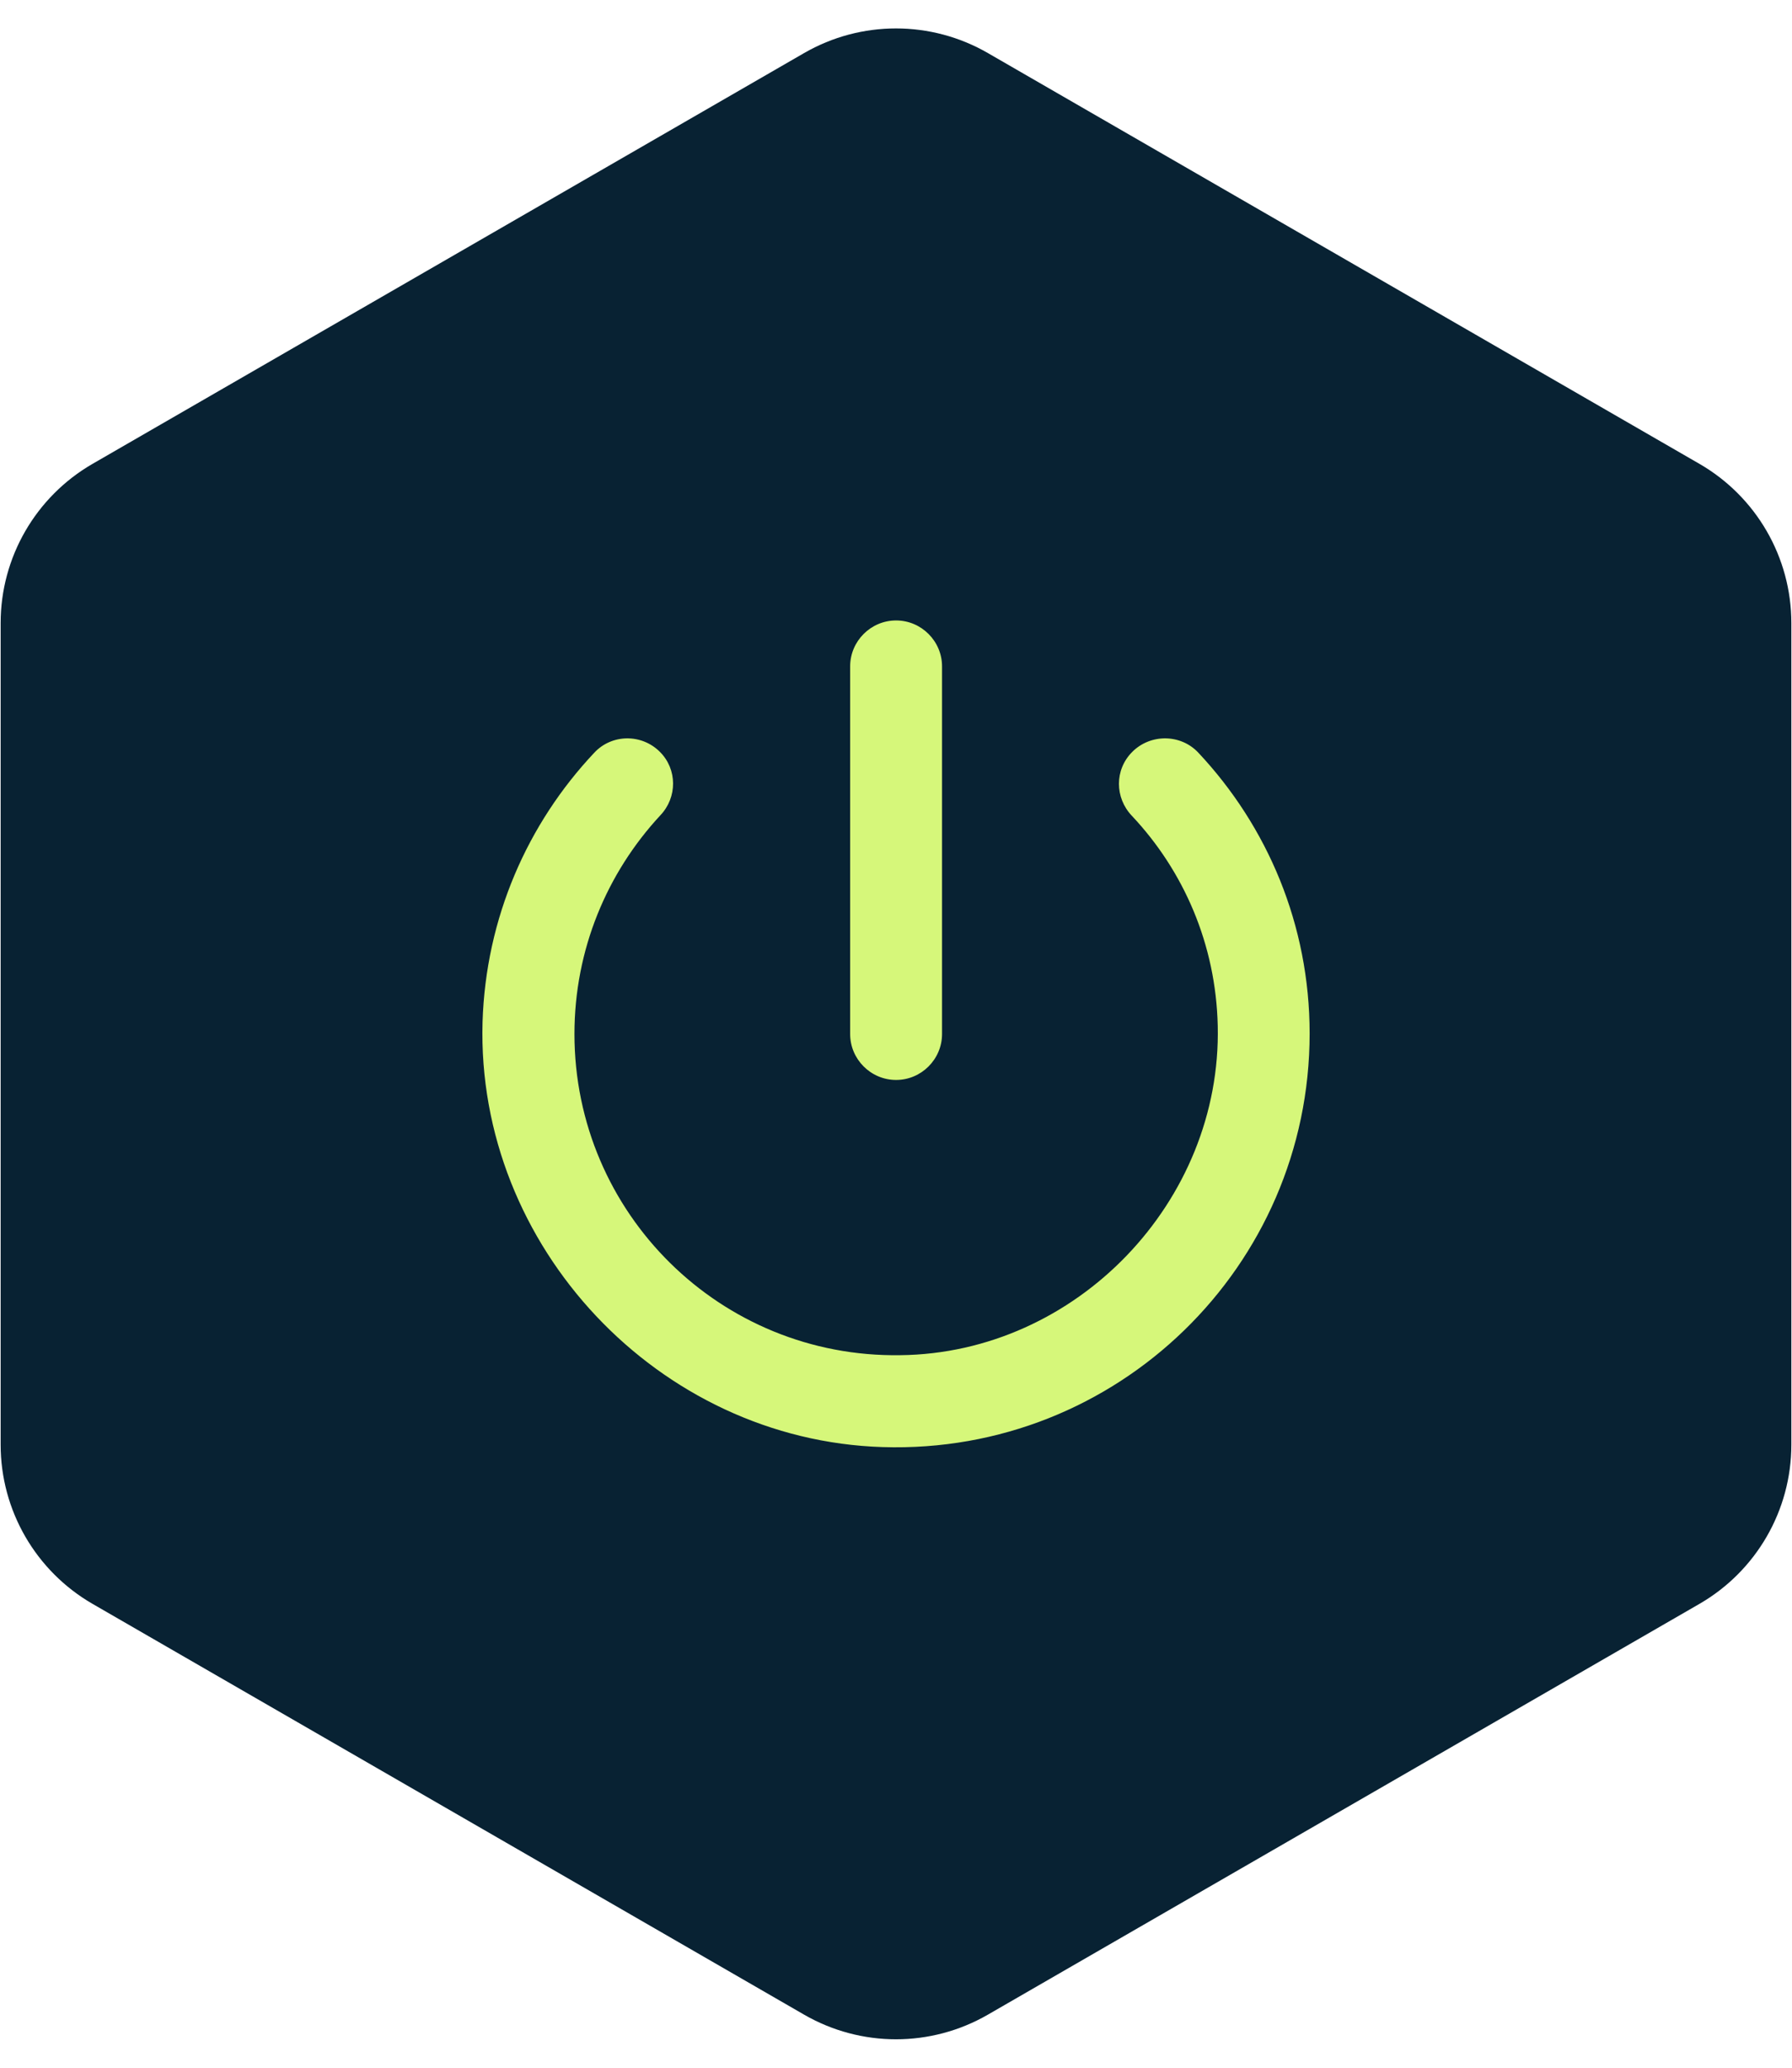 <svg width="39" height="45" viewBox="0 0 39 45" fill="none" xmlns="http://www.w3.org/2000/svg">
<path d="M17.5 1.155C18.738 0.44 20.262 0.44 21.5 1.155L36.986 10.095C38.223 10.81 38.986 12.13 38.986 13.559V31.441C38.986 32.87 38.223 34.19 36.986 34.905L21.5 43.845C20.262 44.56 18.738 44.56 17.5 43.845L2.014 34.905C0.777 34.19 0.014 32.87 0.014 31.441V13.559C0.014 12.13 0.777 10.81 2.014 10.095L17.5 1.155Z" fill="#082233"/>
<path d="M19.502 13.503C18.952 13.503 18.502 13.953 18.502 14.503V22.503C18.502 23.053 18.952 23.503 19.502 23.503C20.052 23.503 20.502 23.053 20.502 22.503V14.503C20.502 13.953 20.052 13.503 19.502 13.503ZM24.642 16.363C24.252 16.753 24.262 17.363 24.632 17.753C25.762 18.953 26.462 20.553 26.502 22.323C26.592 26.153 23.422 29.453 19.592 29.493C15.682 29.553 12.502 26.403 12.502 22.503C12.502 20.663 13.212 18.993 14.372 17.743C14.742 17.353 14.742 16.743 14.362 16.363C13.962 15.963 13.312 15.973 12.932 16.383C11.482 17.923 10.572 19.973 10.502 22.243C10.362 27.123 14.332 31.343 19.212 31.493C24.312 31.653 28.502 27.563 28.502 22.493C28.502 20.123 27.582 17.983 26.082 16.383C25.702 15.973 25.042 15.963 24.642 16.363Z" fill="#D6F77A"/>
</svg>
